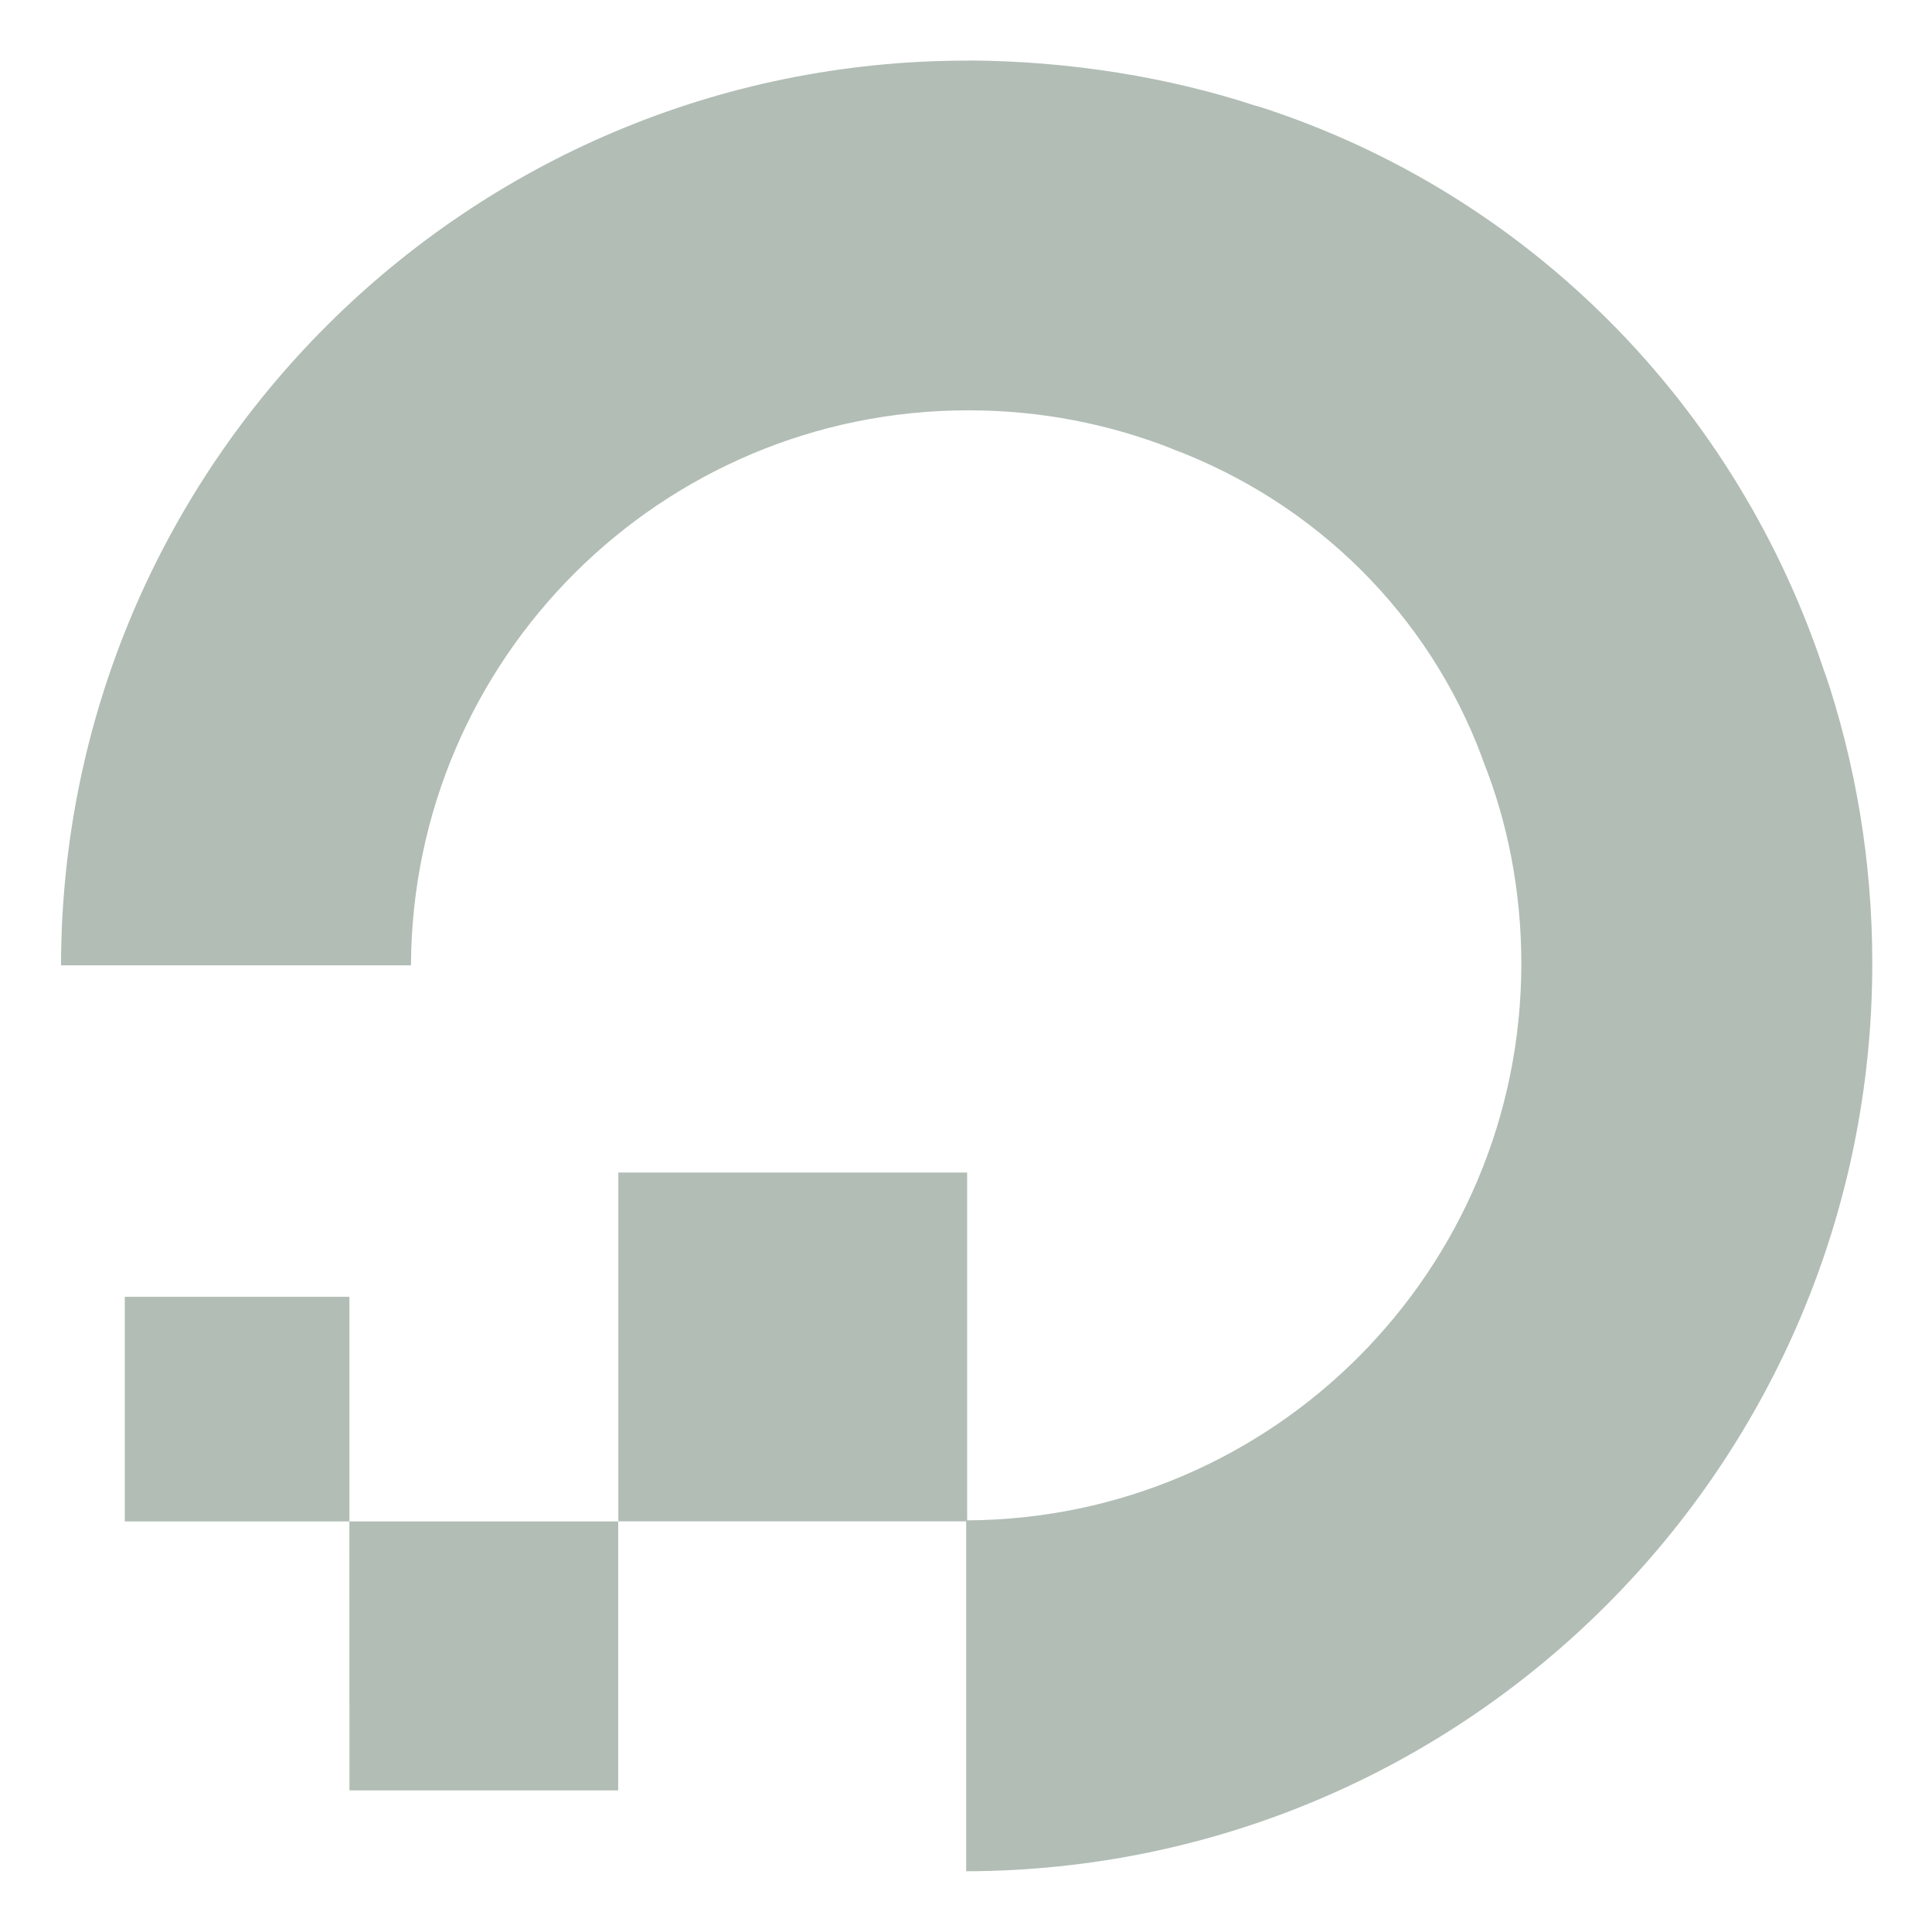 <svg width="120" height="120" viewBox="0 0 120 120" fill="none" xmlns="http://www.w3.org/2000/svg">
<path d="M21.701 94.5V80.546H7.751V94.5H21.701ZM38.396 94.5H21.701L21.705 111.202H38.396V94.5ZM60.188 3.765C60.154 3.765 60.112 3.765 60.075 3.765C29.021 3.765 3.84 28.912 3.791 59.955V59.959H25.526C25.609 40.901 41.078 25.485 60.146 25.485C64.657 25.485 68.97 26.347 72.922 27.919L72.69 27.836C81.743 31.204 88.755 38.22 92.051 47.047L92.126 47.272C93.623 51 94.493 55.32 94.493 59.843C94.493 78.885 79.103 94.335 60.083 94.432H60.071V72.829H38.407V94.492H60.011V116.227C91.11 116.156 116.291 90.93 116.291 59.82C116.291 53.464 115.241 47.351 113.303 41.647L113.419 42.045C107.948 25.102 94.864 12.019 78.308 6.656L77.921 6.547C72.626 4.815 66.532 3.795 60.206 3.757H60.188V3.765Z" fill="#B1BDB5"/>
</svg>
